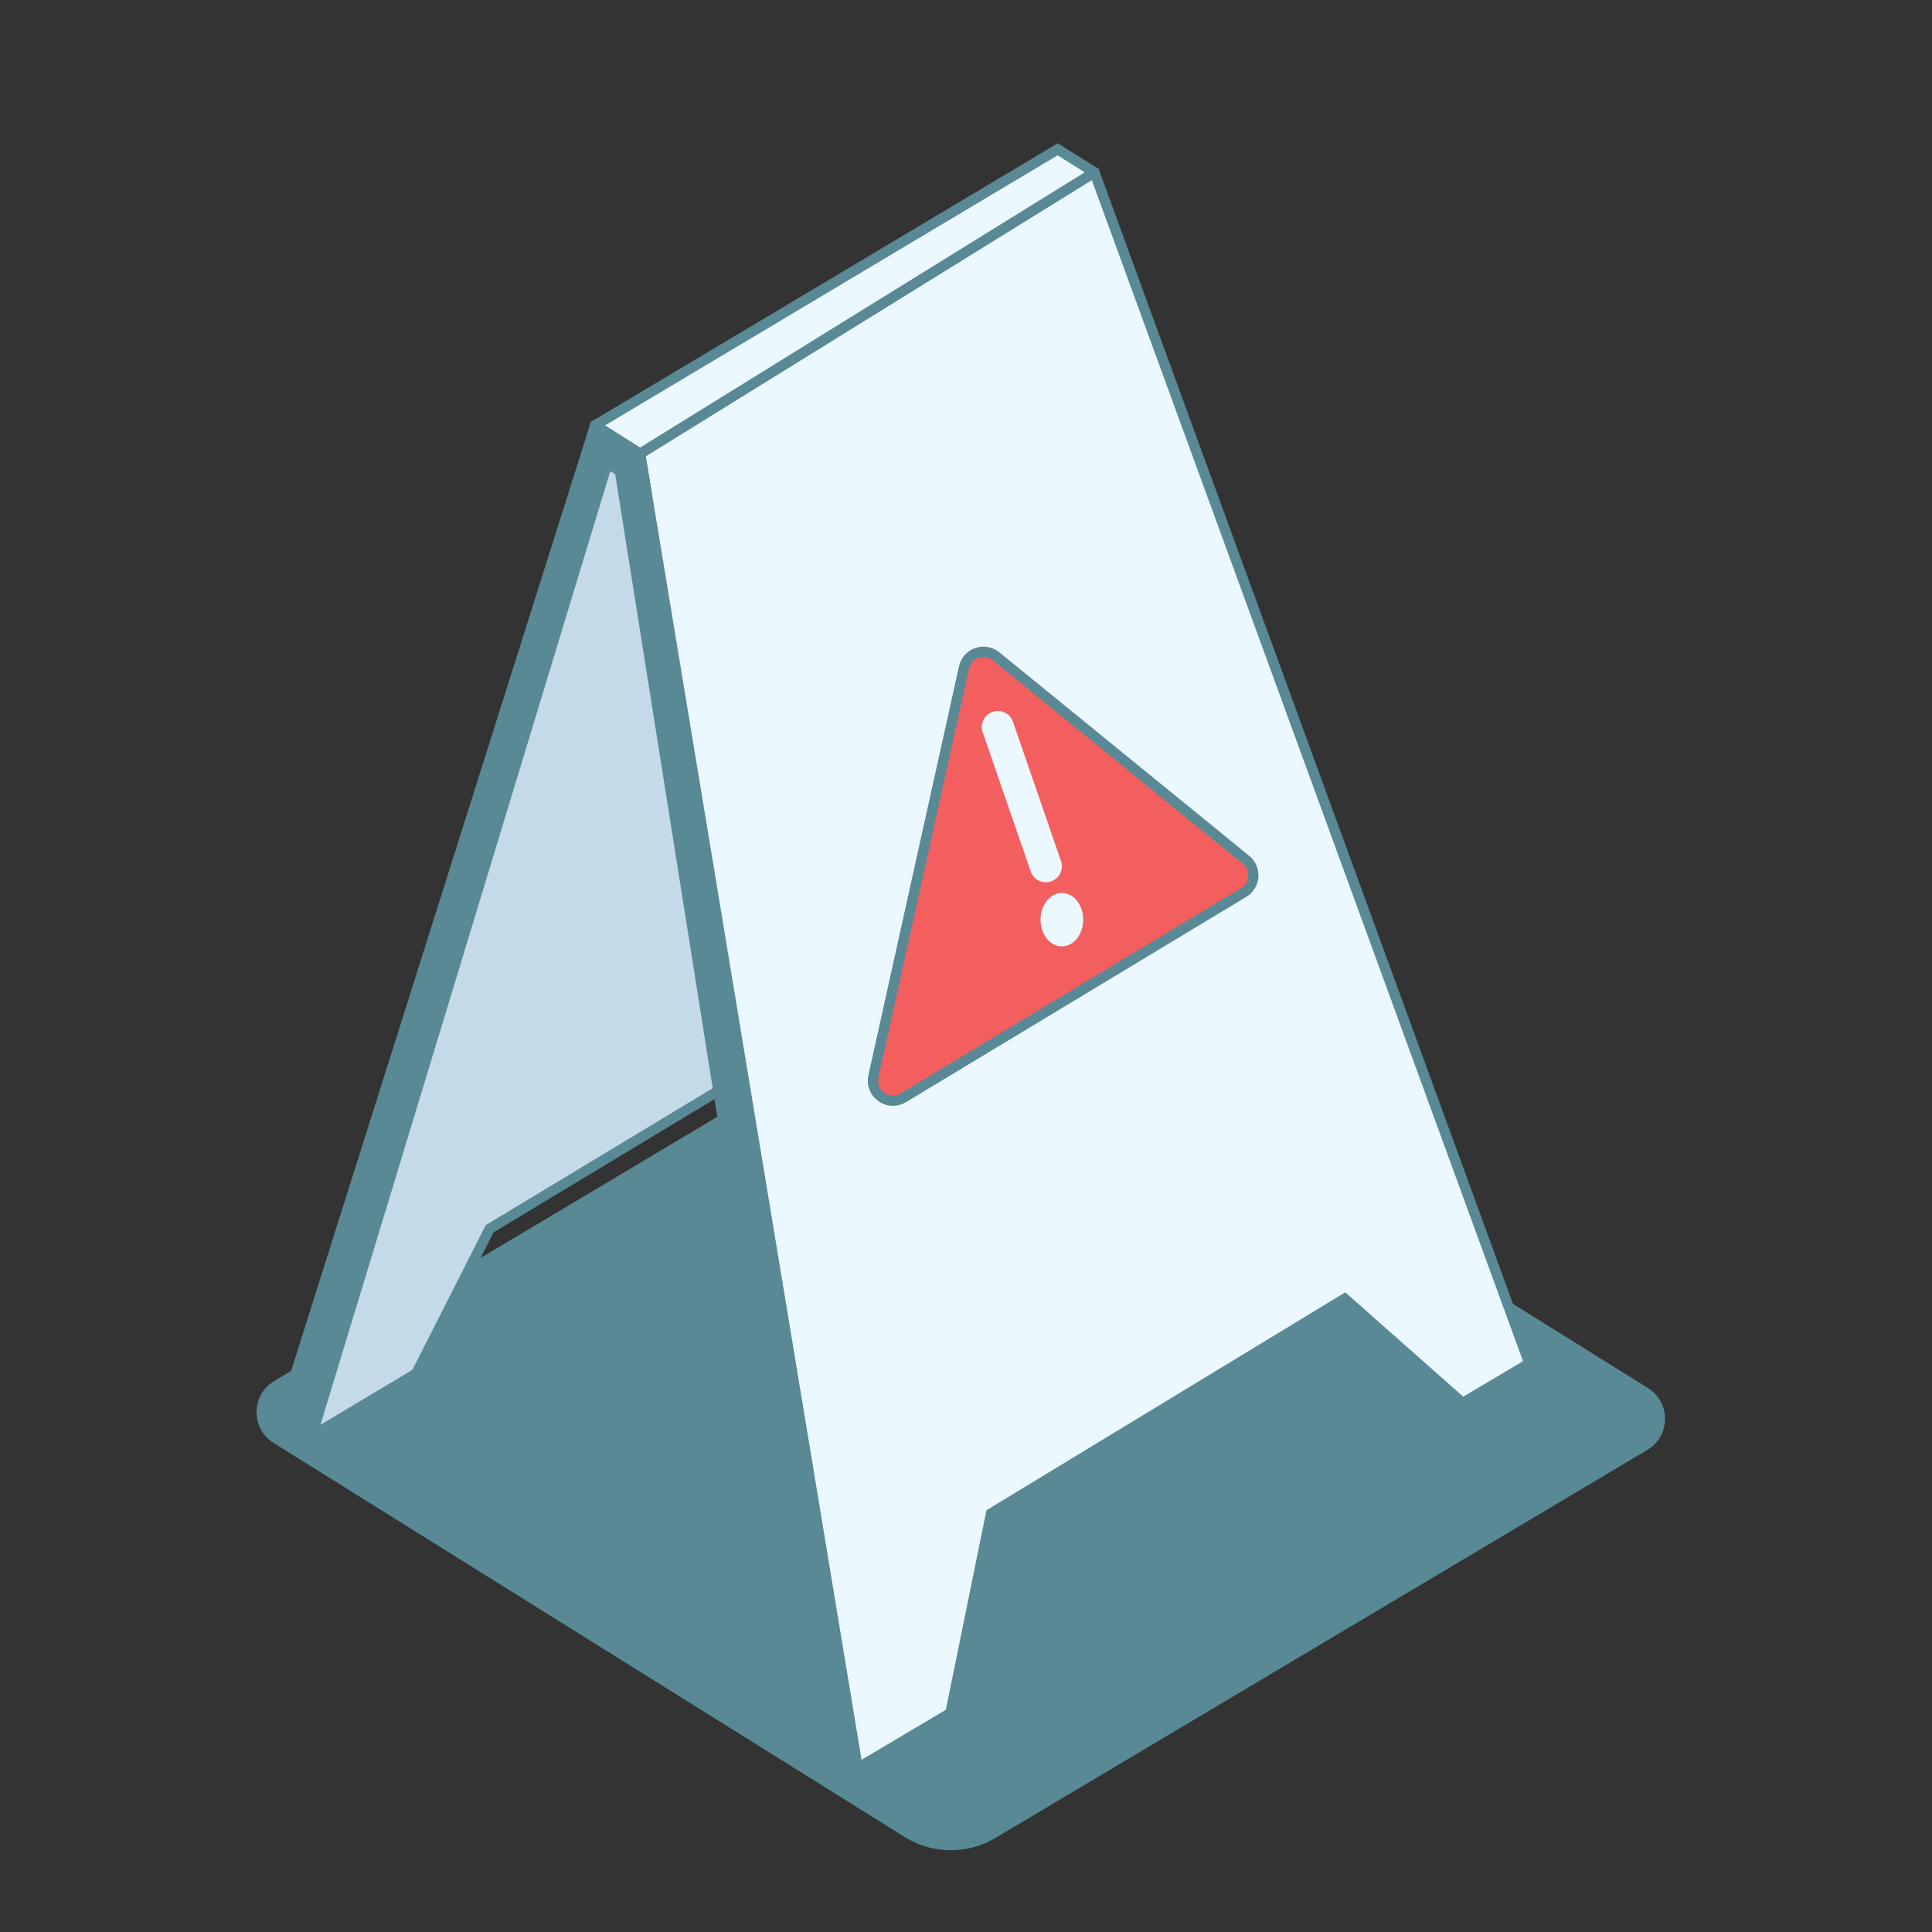 <svg width="172" height="172" viewBox="0 0 172 172" fill="none" xmlns="http://www.w3.org/2000/svg">
<rect x="0" y="0" width="172" height="172" fill="#333333" stroke="none"/>
<g clip-path="url(#clip0_15541_30343)">
<path d="M24.41 122.95C22.338 124.187 22.309 127.182 24.355 128.459L80.676 163.625C81.884 164.352 83.254 164.717 84.649 164.717C86.045 164.717 87.415 164.352 88.623 163.625L146.657 129.082C148.732 127.848 148.764 124.847 146.712 123.57L88.655 87.387C80.904 91.094 80.141 90.877 79.364 90.877C78.586 90.877 77.82 91.094 77.15 91.497L24.41 122.95Z" fill="#588995"/>
<path fill-rule="evenodd" clip-rule="evenodd" d="M52.99 37.862L54.731 39.039L95.086 14.902L84.587 99.405L81.204 101.039L76.178 100.514L68.156 94.608L36.672 110.519L33.779 124.27L27.752 127.846L25.072 126.246L52.99 37.862Z" fill="#588995"/>
<path d="M27.751 128.378L34.18 124.564L37.073 110.83L68.11 95.143L76.007 100.958L81.283 101.509L85.01 99.71L85.04 99.463L95.654 14.031L54.742 38.497L53.008 37.32L52.606 37.555L24.524 126.451L27.751 128.375V128.378ZM33.373 123.978L27.751 127.314L25.613 126.039L53.239 38.586L54.712 39.583L94.519 15.775L84.167 99.101L81.124 100.567L76.348 100.07L68.201 94.073L36.273 110.208L33.373 123.978Z" fill="#588995"/>
<path fill-rule="evenodd" clip-rule="evenodd" d="M54.742 39.033L95.092 14.695L87.139 98.106L81.204 101.039L75.171 90.346L43.593 109.391L37.058 122.279L27.752 127.847L54.742 39.033Z" fill="#C4DAE6"/>
<path d="M26.968 128.844L37.406 122.606L43.938 109.717L75.002 90.981L81.02 101.64L87.57 98.405L87.594 98.152L95.629 13.836L54.355 38.732L54.303 38.899L26.968 128.844ZM36.71 121.956L28.532 126.847L55.127 39.335L94.549 15.556L86.709 97.811L81.388 100.439L75.337 89.712L43.245 109.068L36.713 121.956H36.71Z" fill="#588995"/>
<path fill-rule="evenodd" clip-rule="evenodd" d="M54.73 39.039L56.979 40.386L94.882 16.902L133.598 122.94L130.215 124.904L125.186 124.273L117.166 117.174L85.682 136.295L82.062 154.068L76.358 157.407L73.106 154.727L54.73 39.039Z" fill="#588995"/>
<path d="M76.315 157.965L82.466 154.364L82.506 154.163L86.09 136.588L117.114 117.745L124.991 124.712L130.309 125.38L134.16 123.148L134.026 122.785L95.116 16.223L56.975 39.853L54.122 38.149L54.274 39.112L72.679 154.974L76.312 157.962L76.315 157.965ZM81.654 153.779L76.403 156.852L73.531 154.489L55.333 39.935L56.984 40.923L57.222 40.777L94.644 17.589L133.035 122.739L130.117 124.435L125.38 123.84L117.212 116.614L116.923 116.787L85.271 136.012L85.232 136.207L81.648 153.779H81.654Z" fill="#588995"/>
<path fill-rule="evenodd" clip-rule="evenodd" d="M56.987 40.398L97.434 15.344L136.146 121.379L130.214 124.903L119.715 115.616L88.231 134.737L84.611 152.507L76.357 157.407L56.987 40.398Z" fill="#ECF8FF"/>
<path d="M76.017 158.139L85.019 152.8L85.059 152.602L88.64 135.027L119.667 116.184L130.16 125.468L136.707 121.581L136.576 121.224L97.809 15.036L97.438 14.805L56.489 40.173L56.538 40.475L76.017 158.139ZM84.207 152.218L76.702 156.669L57.49 40.624L97.197 16.027L135.591 121.181L130.267 124.343L119.768 115.052L119.479 115.226L87.824 134.451L87.782 134.646L84.207 152.218Z" fill="#588995"/>
<path d="M97.434 15.344L56.978 40.386L52.989 37.862L94.163 13.289L97.434 15.344Z" fill="#ECF8FF"/>
<path d="M56.975 40.924L57.218 40.775L97.963 15.556L97.808 15.038L94.169 12.754L93.929 12.897L52.609 37.558L52.451 38.061L56.975 40.924ZM96.57 15.343L56.981 39.848L53.862 37.875L94.157 13.827L96.57 15.343Z" fill="#588995"/>
<path d="M56.987 40.397L52.999 37.875L52.265 40.189L57.471 43.287L56.987 40.397Z" fill="#588995"/>
<path d="M58.085 44.187L57.403 40.123L53.001 37.336L52.621 37.562L51.727 40.397L58.088 44.187H58.085ZM56.573 40.675L56.862 42.388L52.813 39.976L53.257 38.574L56.576 40.672L56.573 40.675Z" fill="#588995"/>
<path fill-rule="evenodd" clip-rule="evenodd" d="M110.72 79.45L80.413 97.729C79.075 98.537 77.423 97.345 77.763 95.818L85.825 59.421C86.111 58.128 87.657 57.588 88.682 58.424L110.927 76.541C111.882 77.319 111.776 78.813 110.72 79.45Z" fill="#F35F5F"/>
<path d="M79.495 98.45C79.89 98.45 80.289 98.34 80.651 98.124L110.954 79.844C111.578 79.466 111.983 78.808 112.031 78.082C112.083 77.344 111.782 76.655 111.21 76.188L88.965 58.071C88.357 57.574 87.55 57.437 86.82 57.693C86.084 57.949 85.546 58.559 85.375 59.324L77.313 95.718C77.119 96.608 77.453 97.489 78.189 98.02C78.582 98.303 79.038 98.45 79.495 98.45ZM110.483 79.061L80.179 97.34C79.628 97.669 79.066 97.526 78.722 97.279C78.381 97.032 78.065 96.547 78.205 95.919L86.267 59.522C86.364 59.071 86.686 58.711 87.118 58.559C87.56 58.406 88.025 58.489 88.387 58.781L110.632 76.896C110.97 77.17 111.146 77.579 111.116 78.015C111.085 78.451 110.854 78.832 110.48 79.058L110.483 79.061Z" fill="#588995"/>
<path fill-rule="evenodd" clip-rule="evenodd" d="M88.369 63.375C87.625 63.632 87.23 64.443 87.486 65.187L91.762 77.587C92.019 78.332 92.83 78.727 93.574 78.47C94.318 78.214 94.713 77.402 94.457 76.658L90.181 64.258C89.924 63.514 89.113 63.118 88.369 63.375Z" fill="#ECF8FF"/>
<ellipse cx="1.9" cy="2.376" rx="1.9" ry="2.376" transform="matrix(-1 0 0 1 96.436 79.5)" fill="#ECF8FF"/>
</g>
<defs>
<clipPath id="clip0_15541_30343">
<rect width="132" height="154" fill="white" transform="matrix(-1 0 0 1 151.695 12.754)"/>
</clipPath>
</defs>
</svg>
